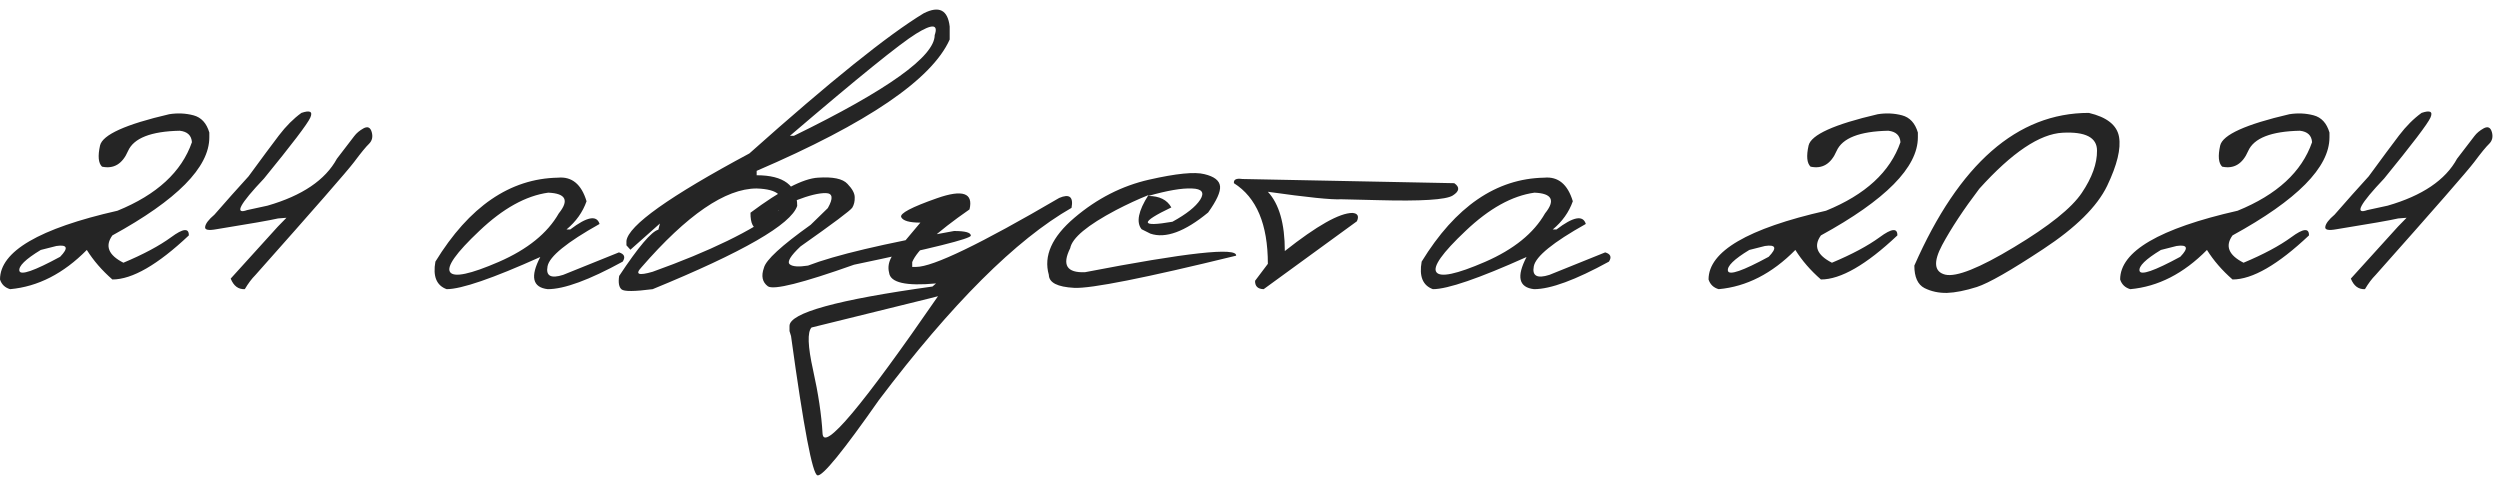 <?xml version="1.0" encoding="UTF-8"?> <svg xmlns="http://www.w3.org/2000/svg" width="277" height="53" viewBox="0 0 277 53" fill="none"><path d="M18.75 12.655C19.678 12.509 20.573 12.55 21.436 12.777C22.298 13.005 22.884 13.64 23.193 14.682V15.219C23.193 18.539 19.613 22.16 12.451 26.083C11.605 27.255 12.012 28.264 13.672 29.11C15.885 28.183 17.651 27.239 18.97 26.278C20.288 25.302 20.939 25.237 20.923 26.083C17.472 29.338 14.648 30.966 12.451 30.966C11.296 29.957 10.352 28.866 9.619 27.694C7.031 30.315 4.199 31.763 1.123 32.04C0.553 31.877 0.179 31.519 0 30.966C0 27.857 4.338 25.318 13.013 23.349C17.375 21.575 20.125 19.044 21.265 15.756C21.216 15.007 20.768 14.584 19.922 14.486C16.732 14.551 14.819 15.3 14.185 16.732C13.566 18.165 12.606 18.742 11.304 18.466C10.897 18.075 10.824 17.294 11.084 16.122C11.361 14.934 13.916 13.778 18.75 12.655ZM4.517 27.694C2.824 28.72 2.035 29.493 2.148 30.014C2.279 30.535 3.784 30.014 6.665 28.451C7.609 27.475 7.471 27.076 6.25 27.255L4.517 27.694ZM33.398 12.509C34.359 12.183 34.684 12.362 34.375 13.046C34.066 13.729 32.357 15.976 29.248 19.784C26.546 22.633 25.928 23.796 27.393 23.275L29.639 22.787C33.48 21.68 36.043 19.947 37.329 17.587C38.371 16.22 39.014 15.382 39.258 15.072C39.502 14.747 39.844 14.462 40.283 14.218C40.739 13.974 41.04 14.112 41.187 14.633C41.333 15.154 41.235 15.585 40.894 15.927C40.552 16.252 39.998 16.928 39.233 17.953C38.468 18.962 34.823 23.137 28.296 30.477C27.889 30.884 27.498 31.405 27.124 32.04C26.408 32.073 25.887 31.682 25.561 30.868L30.786 25.106L31.738 24.13L30.811 24.203C29.98 24.398 27.702 24.797 23.975 25.399C23.079 25.562 22.664 25.473 22.73 25.131C22.778 24.773 23.12 24.325 23.755 23.788C25.09 22.258 26.351 20.842 27.539 19.54C29.004 17.538 30.127 16.024 30.908 14.999C31.689 13.974 32.52 13.144 33.398 12.509ZM61.816 19.686C63.363 19.54 64.421 20.411 64.99 22.299C64.567 23.503 63.827 24.545 62.769 25.424H63.184C65.039 24.008 66.121 23.804 66.431 24.814C62.801 26.848 60.88 28.41 60.669 29.501C60.457 30.575 61.035 30.893 62.402 30.453L68.579 27.963C69.181 28.142 69.32 28.484 68.994 28.988C65.283 31.023 62.516 32.04 60.693 32.04C59.001 31.845 58.724 30.657 59.863 28.476C54.574 30.852 51.115 32.04 49.487 32.04C48.364 31.633 47.949 30.616 48.242 28.988C51.986 22.885 56.51 19.784 61.816 19.686ZM53.125 25.57C50.521 28.028 49.438 29.558 49.878 30.16C50.317 30.762 52.116 30.38 55.273 29.013C58.447 27.629 60.661 25.839 61.914 23.642C63.086 22.193 62.695 21.428 60.742 21.347C58.268 21.689 55.729 23.096 53.125 25.57ZM102.344 1.474C104.053 0.611 105.013 1.099 105.225 2.938V4.379C103.239 8.806 96.11 13.656 83.838 18.93V19.418C86.833 19.418 88.33 20.549 88.33 22.811C87.663 24.862 82.324 27.939 72.314 32.04C70.312 32.3 69.165 32.309 68.872 32.065C68.579 31.82 68.49 31.324 68.603 30.575C70.736 27.352 72.184 25.644 72.949 25.448L73.12 24.765L69.849 27.67L69.409 27.182V26.693C69.621 24.984 74.162 21.754 83.032 17.001C91.935 9.058 98.372 3.882 102.344 1.474ZM87.524 15.048H87.964C98.364 9.97 103.564 6.251 103.564 3.891C103.988 2.67 103.296 2.621 101.489 3.744C99.699 4.851 95.044 8.619 87.524 15.048ZM71.069 29.623C70.337 30.404 70.752 30.567 72.314 30.111C78.662 27.833 83.325 25.562 86.304 23.3C87.085 21.77 86.263 20.964 83.838 20.883C80.387 20.883 76.131 23.796 71.069 29.623ZM90.625 19.686C92.285 19.573 93.376 19.8 93.897 20.37C94.434 20.924 94.702 21.42 94.702 21.859C94.718 22.299 94.629 22.681 94.434 23.007C94.238 23.316 92.326 24.748 88.696 27.304C87.59 28.345 87.191 29.005 87.5 29.281C87.809 29.542 88.485 29.59 89.526 29.428C92.521 28.272 97.917 26.994 105.713 25.595C106.95 25.595 107.568 25.766 107.568 26.107C107.568 26.449 103.255 27.523 94.629 29.33C88.9 31.365 85.718 32.162 85.083 31.723C84.465 31.267 84.318 30.583 84.644 29.672C84.855 28.809 86.58 27.222 89.819 24.911L91.724 23.056C92.342 21.965 92.269 21.412 91.504 21.395C90.739 21.379 89.64 21.648 88.208 22.201C86.776 22.738 85.905 23.43 85.596 24.276C85.287 25.106 84.798 25.497 84.131 25.448C83.463 25.383 83.138 24.756 83.154 23.568C86.491 21.078 88.981 19.784 90.625 19.686ZM103.833 21.957C106.665 20.964 107.861 21.379 107.422 23.202C103.727 25.774 101.611 27.719 101.074 29.037V29.574H101.514C103.369 29.574 108.651 27.027 117.358 21.933C118.498 21.444 118.953 21.811 118.726 23.031C112.573 26.547 105.461 33.643 97.388 44.32C93.4 50.017 91.13 52.8 90.576 52.67C90.023 52.556 89.046 47.413 87.647 37.24L87.476 36.679V36.117C87.476 34.669 92.757 33.212 103.32 31.747L103.711 31.405C100.374 31.715 98.641 31.316 98.511 30.209C98.364 29.639 98.454 29.061 98.779 28.476L101.978 24.667C100.757 24.667 100.049 24.463 99.853 24.057C99.674 23.65 101.001 22.95 103.833 21.957ZM89.917 36.288C89.445 36.793 89.502 38.363 90.088 41C90.674 43.637 91.024 45.98 91.138 48.031C91.252 50.098 95.516 45.028 103.931 32.821L102.979 33.065L89.917 36.288ZM127.319 19.906C130.33 19.223 132.373 19.019 133.447 19.296C134.538 19.556 135.116 20.004 135.181 20.639C135.246 21.257 134.806 22.226 133.862 23.544C131.274 25.676 129.142 26.457 127.466 25.888L126.489 25.399C125.871 24.634 126.123 23.373 127.246 21.615C126.107 22.071 124.91 22.624 123.657 23.275C120.483 24.952 118.791 26.36 118.579 27.499C117.651 29.355 118.197 30.241 120.215 30.16C131.51 27.979 137.093 27.369 136.963 28.329C126.855 30.803 120.874 31.991 119.019 31.894C117.163 31.796 116.227 31.316 116.211 30.453C115.609 28.354 116.553 26.246 119.043 24.13C121.549 21.998 124.308 20.59 127.319 19.906ZM127.222 21.713C128.459 21.713 129.313 22.136 129.785 22.982C126.27 24.659 126.31 25.188 129.907 24.569C131.453 23.723 132.479 22.909 132.983 22.128C133.488 21.33 133.179 20.915 132.056 20.883C130.949 20.834 129.338 21.111 127.222 21.713ZM137.646 19.833L161.133 20.297C161.768 20.736 161.711 21.192 160.962 21.664C160.213 22.136 157.454 22.307 152.686 22.177L148.608 22.079C147.567 22.144 144.857 21.867 140.479 21.249C141.732 22.6 142.358 24.789 142.358 27.816C145.923 25.001 148.421 23.593 149.854 23.593C150.439 23.642 150.602 23.951 150.342 24.52L140.015 32.04C139.364 32.024 139.046 31.715 139.062 31.112L140.479 29.232C140.479 24.854 139.225 21.876 136.719 20.297C136.67 19.89 136.979 19.735 137.646 19.833ZM171.094 19.686C172.64 19.54 173.698 20.411 174.268 22.299C173.844 23.503 173.104 24.545 172.046 25.424H172.461C174.316 24.008 175.399 23.804 175.708 24.814C172.078 26.848 170.158 28.41 169.946 29.501C169.735 30.575 170.312 30.893 171.68 30.453L177.856 27.963C178.459 28.142 178.597 28.484 178.271 28.988C174.561 31.023 171.794 32.04 169.971 32.04C168.278 31.845 168.001 30.657 169.141 28.476C163.851 30.852 160.392 32.04 158.765 32.04C157.642 31.633 157.227 30.616 157.52 28.988C161.263 22.885 165.788 19.784 171.094 19.686ZM162.402 25.57C159.798 28.028 158.716 29.558 159.155 30.16C159.595 30.762 161.393 30.38 164.551 29.013C167.725 27.629 169.938 25.839 171.191 23.642C172.363 22.193 171.973 21.428 170.02 21.347C167.546 21.689 165.007 23.096 162.402 25.57ZM208.057 12.655C208.984 12.509 209.88 12.55 210.742 12.777C211.605 13.005 212.191 13.64 212.5 14.682V15.219C212.5 18.539 208.919 22.16 201.758 26.083C200.911 27.255 201.318 28.264 202.979 29.11C205.192 28.183 206.958 27.239 208.276 26.278C209.595 25.302 210.246 25.237 210.229 26.083C206.779 29.338 203.955 30.966 201.758 30.966C200.602 29.957 199.658 28.866 198.926 27.694C196.338 30.315 193.506 31.763 190.43 32.04C189.86 31.877 189.486 31.519 189.307 30.966C189.307 27.857 193.644 25.318 202.319 23.349C206.681 21.575 209.432 19.044 210.571 15.756C210.522 15.007 210.075 14.584 209.229 14.486C206.038 14.551 204.126 15.3 203.491 16.732C202.873 18.165 201.912 18.742 200.61 18.466C200.203 18.075 200.13 17.294 200.391 16.122C200.667 14.934 203.223 13.778 208.057 12.655ZM193.823 27.694C192.131 28.72 191.341 29.493 191.455 30.014C191.585 30.535 193.091 30.014 195.972 28.451C196.916 27.475 196.777 27.076 195.557 27.255L193.823 27.694ZM231.445 12.509C233.447 12.981 234.562 13.868 234.79 15.17C235.018 16.472 234.578 18.279 233.472 20.59C232.365 22.885 230.005 25.22 226.392 27.597C222.795 29.973 220.345 31.373 219.043 31.796C217.757 32.203 216.65 32.422 215.723 32.455C214.811 32.471 213.981 32.292 213.232 31.918C212.484 31.527 212.109 30.697 212.109 29.428C217.074 18.148 223.519 12.509 231.445 12.509ZM215.186 27.157C214.193 29.029 214.307 30.119 215.527 30.429C216.764 30.722 219.312 29.704 223.169 27.377C227.043 25.049 229.541 23.047 230.664 21.371C231.803 19.678 232.365 18.116 232.349 16.684C232.349 15.235 231.079 14.576 228.54 14.706C226.001 14.836 222.925 16.903 219.312 20.907C217.57 23.202 216.195 25.285 215.186 27.157ZM253.662 12.655C254.59 12.509 255.485 12.55 256.348 12.777C257.21 13.005 257.796 13.64 258.105 14.682V15.219C258.105 18.539 254.525 22.16 247.363 26.083C246.517 27.255 246.924 28.264 248.584 29.11C250.798 28.183 252.563 27.239 253.882 26.278C255.2 25.302 255.851 25.237 255.835 26.083C252.384 29.338 249.561 30.966 247.363 30.966C246.208 29.957 245.264 28.866 244.531 27.694C241.943 30.315 239.111 31.763 236.035 32.04C235.465 31.877 235.091 31.519 234.912 30.966C234.912 27.857 239.25 25.318 247.925 23.349C252.287 21.575 255.037 19.044 256.177 15.756C256.128 15.007 255.68 14.584 254.834 14.486C251.644 14.551 249.731 15.3 249.097 16.732C248.478 18.165 247.518 18.742 246.216 18.466C245.809 18.075 245.736 17.294 245.996 16.122C246.273 14.934 248.828 13.778 253.662 12.655ZM239.429 27.694C237.736 28.72 236.947 29.493 237.061 30.014C237.191 30.535 238.696 30.014 241.577 28.451C242.521 27.475 242.383 27.076 241.162 27.255L239.429 27.694ZM268.311 12.509C269.271 12.183 269.596 12.362 269.287 13.046C268.978 13.729 267.269 15.976 264.16 19.784C261.458 22.633 260.84 23.796 262.305 23.275L264.551 22.787C268.392 21.68 270.955 19.947 272.241 17.587C273.283 16.22 273.926 15.382 274.17 15.072C274.414 14.747 274.756 14.462 275.195 14.218C275.651 13.974 275.952 14.112 276.099 14.633C276.245 15.154 276.147 15.585 275.806 15.927C275.464 16.252 274.91 16.928 274.146 17.953C273.381 18.962 269.735 23.137 263.208 30.477C262.801 30.884 262.41 31.405 262.036 32.04C261.32 32.073 260.799 31.682 260.474 30.868L265.698 25.106L266.65 24.13L265.723 24.203C264.893 24.398 262.614 24.797 258.887 25.399C257.992 25.562 257.576 25.473 257.642 25.131C257.69 24.773 258.032 24.325 258.667 23.788C260.002 22.258 261.263 20.842 262.451 19.54C263.916 17.538 265.039 16.024 265.82 14.999C266.602 13.974 267.432 13.144 268.311 12.509Z" fill="#252525"></path></svg> 